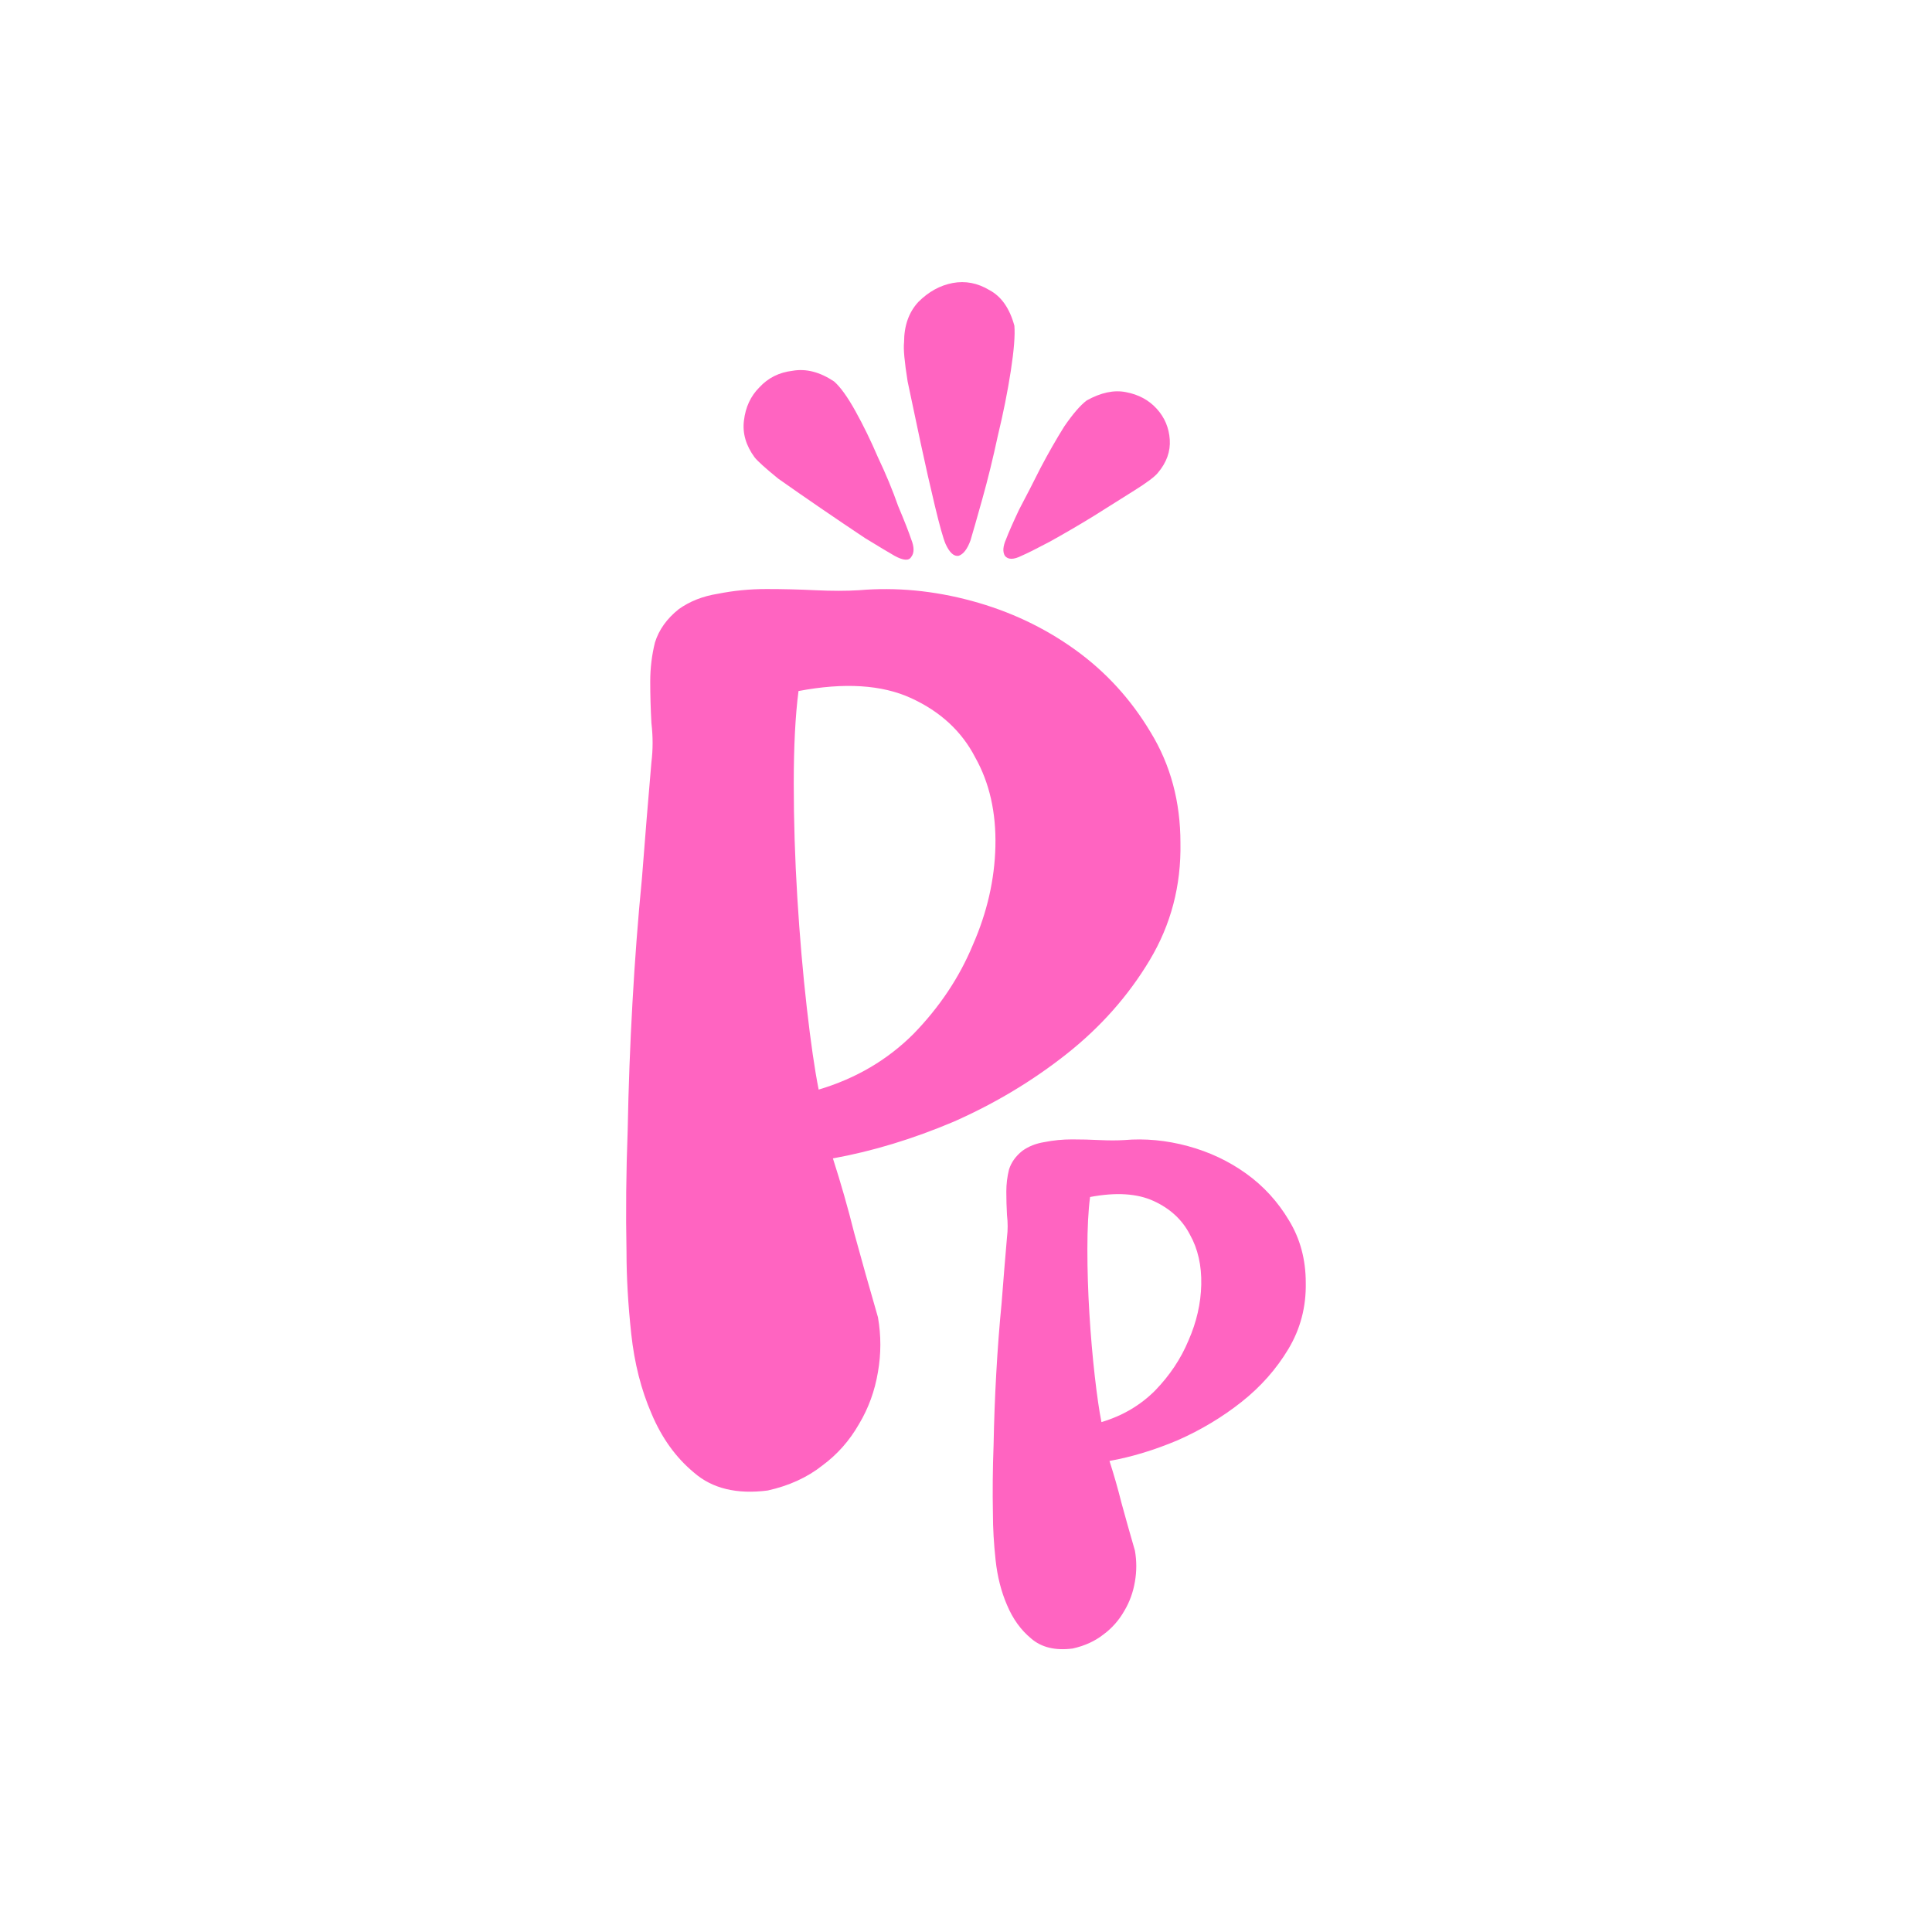 <svg xmlns="http://www.w3.org/2000/svg" fill="none" viewBox="0 0 512 512" height="512" width="512">
<rect fill="white" height="512" width="512"></rect>
<path fill="#FF64C1" d="M304.656 254.49C310.315 245.059 313.039 234.686 312.829 223.37C312.829 212.472 310.21 202.728 304.971 194.136C299.732 185.334 293.026 177.999 284.853 172.132C276.68 166.264 267.564 161.968 257.505 159.244C247.446 156.519 237.492 155.576 227.642 156.414C224.289 156.624 220.412 156.624 216.011 156.414C211.82 156.205 207.524 156.1 203.123 156.1C198.723 156.1 194.427 156.519 190.235 157.357C186.254 157.986 182.796 159.348 179.862 161.444C176.718 163.959 174.623 166.893 173.575 170.246C172.737 173.599 172.318 177.056 172.318 180.619C172.318 184.182 172.422 187.849 172.632 191.621C173.051 195.184 173.051 198.641 172.632 201.994C171.794 211.634 170.956 221.903 170.117 232.8C169.069 243.488 168.231 254.49 167.603 265.806C166.974 276.913 166.555 288.125 166.345 299.441C165.926 310.548 165.821 321.34 166.031 331.818C166.031 338.524 166.45 345.754 167.288 353.508C168.126 361.262 169.908 368.282 172.632 374.569C175.356 381.065 179.128 386.305 183.948 390.286C188.768 394.478 195.265 396.049 203.438 395.001C209.096 393.744 213.916 391.544 217.898 388.4C221.879 385.466 225.127 381.799 227.642 377.398C230.157 373.207 231.833 368.597 232.672 363.567C233.51 358.747 233.51 353.927 232.672 349.107C230.367 341.144 228.271 333.704 226.385 326.789C224.708 320.083 222.822 313.482 220.727 306.985C231.205 305.099 241.892 301.851 252.79 297.24C263.687 292.421 273.641 286.448 282.652 279.323C291.664 272.198 298.998 263.92 304.656 254.49ZM242.102 273.979C235.186 280.895 226.804 285.819 216.955 288.753C215.907 283.514 214.859 276.284 213.811 267.063C212.763 257.843 211.925 248.098 211.296 237.83C210.668 227.561 210.353 217.502 210.353 207.653C210.353 197.803 210.772 189.63 211.611 183.134C223.765 180.829 233.72 181.457 241.473 185.02C249.227 188.582 254.885 193.821 258.448 200.737C262.22 207.443 264.001 215.302 263.792 224.313C263.582 233.114 261.591 241.811 257.819 250.403C254.257 258.995 249.018 266.854 242.102 273.979ZM267.878 98.261C268.716 92.812 269.031 88.831 268.821 86.316C267.564 81.705 265.363 78.562 262.22 76.885C259.077 74.999 255.828 74.371 252.475 74.999C249.122 75.628 246.084 77.305 243.359 80.029C240.845 82.753 239.587 86.316 239.587 90.717C239.378 92.393 239.692 95.851 240.53 101.09C241.578 106.119 242.731 111.568 243.988 117.436C245.245 123.304 246.503 128.857 247.76 134.096C249.018 139.335 249.961 142.688 250.589 144.155C251.637 146.46 252.79 147.508 254.047 147.298C255.304 146.879 256.352 145.517 257.191 143.212C257.819 141.116 258.867 137.449 260.334 132.21C261.801 126.971 263.163 121.418 264.42 115.55C265.887 109.472 267.04 103.709 267.878 98.261ZM226.699 108.949C224.604 105.176 222.717 102.557 221.041 101.09C217.269 98.575 213.601 97.632 210.039 98.261C206.476 98.68 203.542 100.147 201.237 102.662C198.932 104.967 197.57 107.901 197.151 111.463C196.732 114.816 197.675 118.065 199.98 121.208C200.818 122.256 202.914 124.142 206.267 126.866C209.829 129.381 213.602 132 217.583 134.725C221.565 137.449 225.442 140.069 229.214 142.583C232.986 144.889 235.606 146.46 237.073 147.298C239.378 148.556 240.845 148.661 241.473 147.613C242.312 146.565 242.312 144.993 241.473 142.898C240.845 141.012 239.692 138.078 238.016 134.096C236.549 129.905 234.767 125.609 232.672 121.208C230.786 116.807 228.795 112.721 226.699 108.949ZM298.37 103.919C295.226 103.29 291.768 104.024 287.996 106.119C286.32 107.377 284.329 109.682 282.024 113.035C279.928 116.388 277.832 120.055 275.737 124.037C273.851 127.809 271.965 131.477 270.079 135.039C268.402 138.602 267.25 141.221 266.621 142.898C265.783 144.784 265.678 146.251 266.306 147.298C267.145 148.346 268.612 148.346 270.707 147.298C272.174 146.67 274.689 145.412 278.252 143.526C282.024 141.431 285.796 139.23 289.568 136.925C293.55 134.41 297.217 132.105 300.57 130.01C303.923 127.914 306.019 126.342 306.857 125.294C309.162 122.57 310.21 119.636 310 116.493C309.791 113.349 308.638 110.625 306.542 108.32C304.447 106.015 301.723 104.548 298.37 103.919ZM341.425 357.519C344.621 352.194 346.159 346.335 346.041 339.944C346.041 333.789 344.562 328.286 341.603 323.434C338.644 318.463 334.857 314.32 330.241 311.006C325.625 307.692 320.477 305.266 314.796 303.728C309.115 302.189 303.493 301.656 297.93 302.13C296.037 302.248 293.847 302.248 291.362 302.13C288.995 302.011 286.568 301.952 284.083 301.952C281.597 301.952 279.171 302.189 276.804 302.662C274.555 303.017 272.602 303.787 270.946 304.97C269.17 306.391 267.987 308.048 267.395 309.941C266.922 311.835 266.685 313.788 266.685 315.8C266.685 317.812 266.744 319.883 266.862 322.013C267.099 324.025 267.099 325.978 266.862 327.872C266.389 333.316 265.915 339.115 265.442 345.27C264.85 351.306 264.377 357.519 264.022 363.911C263.667 370.183 263.43 376.515 263.312 382.906C263.075 389.179 263.016 395.274 263.134 401.192C263.134 404.979 263.371 409.063 263.844 413.442C264.318 417.821 265.324 421.786 266.862 425.336C268.401 429.005 270.531 431.964 273.253 434.213C275.976 436.58 279.645 437.468 284.26 436.876C287.456 436.166 290.178 434.923 292.427 433.148C294.676 431.491 296.51 429.419 297.93 426.934C299.35 424.567 300.297 421.963 300.771 419.123C301.244 416.401 301.244 413.678 300.771 410.956C299.469 406.459 298.285 402.257 297.22 398.352C296.273 394.564 295.208 390.836 294.025 387.167C299.942 386.102 305.978 384.267 312.133 381.664C318.287 378.942 323.909 375.568 328.998 371.544C334.087 367.52 338.23 362.845 341.425 357.519ZM306.097 368.526C302.191 372.432 297.457 375.213 291.894 376.87C291.302 373.911 290.711 369.828 290.119 364.621C289.527 359.413 289.054 353.91 288.699 348.11C288.344 342.311 288.166 336.63 288.166 331.067C288.166 325.505 288.403 320.889 288.876 317.22C295.741 315.918 301.362 316.273 305.742 318.285C310.121 320.297 313.316 323.256 315.328 327.162C317.459 330.949 318.465 335.387 318.346 340.476C318.228 345.447 317.104 350.359 314.973 355.212C312.961 360.064 310.002 364.502 306.097 368.526Z" clip-rule="evenodd" fill-rule="evenodd"></path>
</svg>
